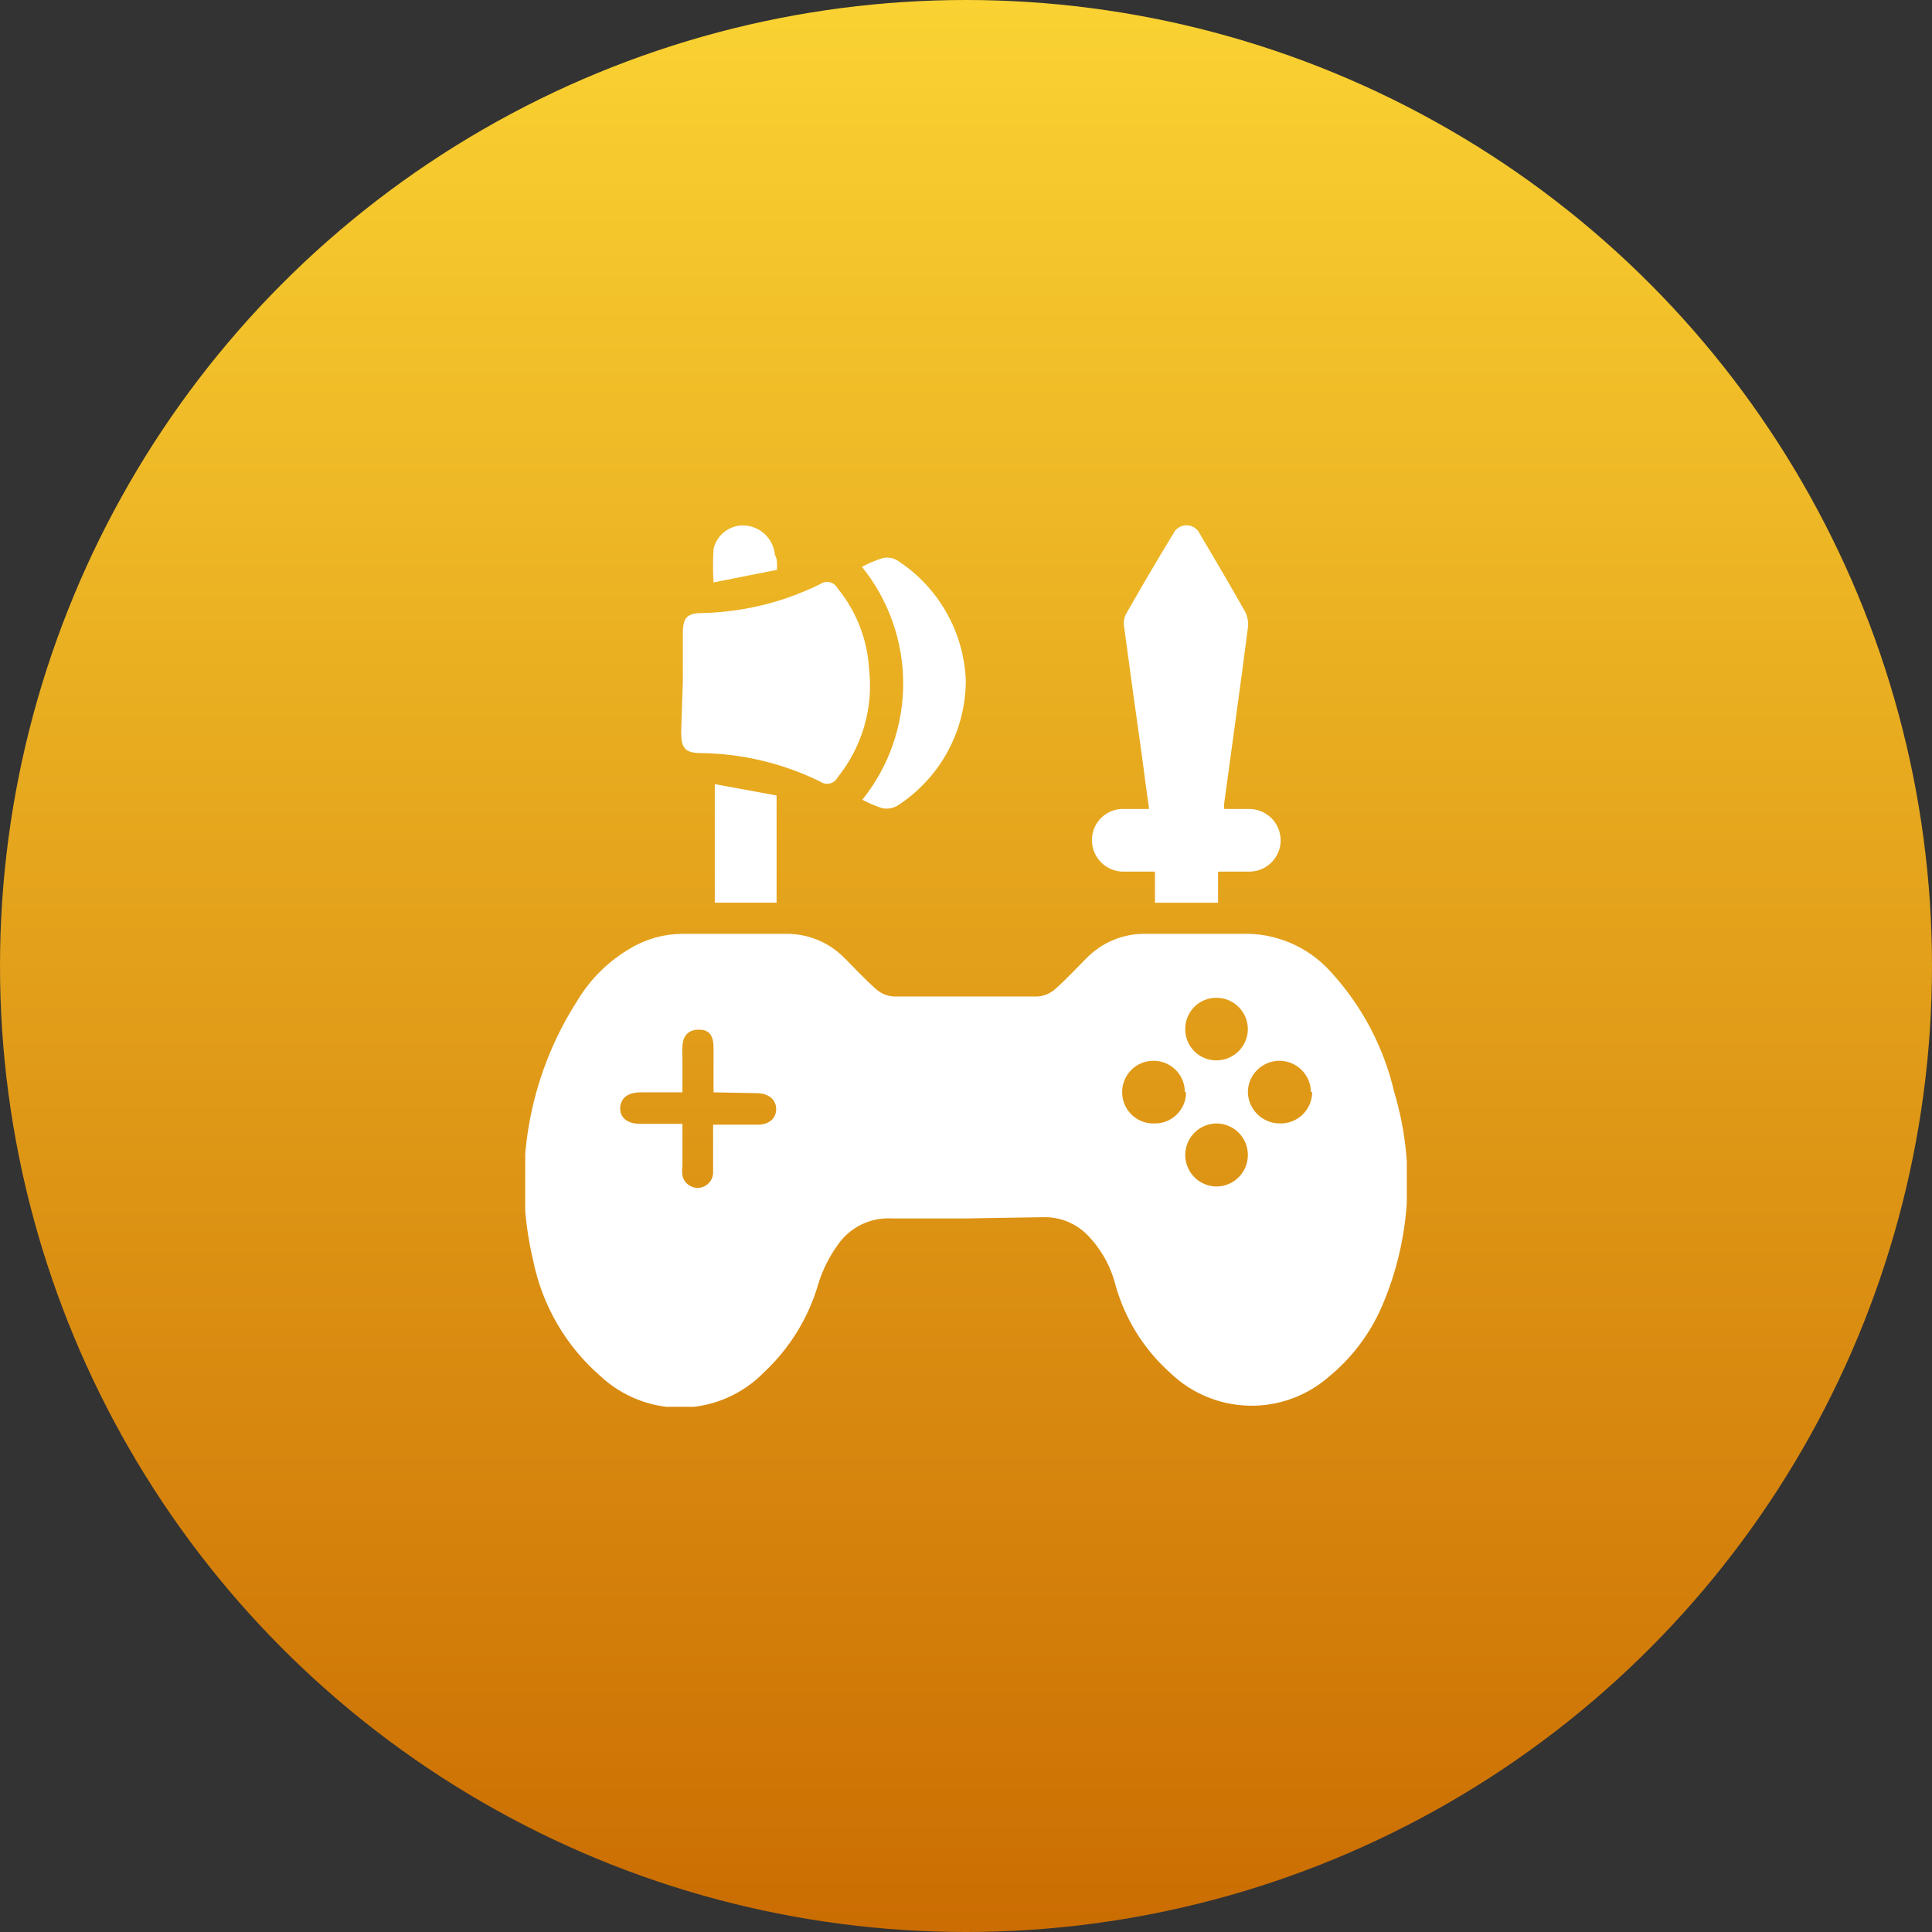 <svg width="103" height="103" viewBox="0 0 103 103" fill="none" xmlns="http://www.w3.org/2000/svg">
<rect x="0" y="0" width="103" height="103" fill="#333333" stroke="none"/>
<circle cx="51.5" cy="51.5" r="51.5" fill="url(#paint0_linear_2249_1407)"/>
<g clip-path="url(#clip0_2249_1407)">
<path d="M51.488 64.959C50.188 64.959 48.866 64.959 47.566 64.959C46.992 64.923 46.418 65.038 45.902 65.294C45.387 65.549 44.948 65.937 44.63 66.416C44.2 67.018 43.867 67.684 43.644 68.389C43.126 70.216 42.118 71.866 40.73 73.162C39.592 74.33 38.042 75.005 36.412 75.043C34.782 75.081 33.202 74.478 32.011 73.364C30.168 71.763 28.907 69.595 28.425 67.201C27.865 64.852 27.785 62.415 28.189 60.035C28.593 57.655 29.474 55.381 30.779 53.349C31.473 52.188 32.453 51.224 33.625 50.548C34.459 50.052 35.411 49.789 36.382 49.786H41.873C42.461 49.775 43.044 49.885 43.588 50.109C44.131 50.332 44.623 50.665 45.033 51.086C45.594 51.646 46.132 52.229 46.714 52.744C46.972 52.966 47.294 53.1 47.633 53.125H55.321C55.66 53.1 55.982 52.966 56.24 52.744C56.823 52.229 57.361 51.646 57.921 51.086C58.331 50.665 58.823 50.332 59.366 50.109C59.91 49.885 60.493 49.775 61.081 49.786C62.762 49.786 64.465 49.786 66.169 49.786C67.053 49.752 67.934 49.91 68.751 50.251C69.567 50.592 70.3 51.106 70.898 51.758C72.583 53.575 73.766 55.8 74.327 58.213C75.466 61.998 75.228 66.063 73.655 69.689C73.021 71.135 72.053 72.41 70.831 73.409C69.65 74.436 68.127 74.982 66.562 74.941C64.998 74.899 63.506 74.273 62.381 73.185C60.981 71.935 59.97 70.309 59.467 68.501C59.211 67.495 58.693 66.574 57.966 65.834C57.659 65.524 57.291 65.28 56.887 65.118C56.482 64.957 56.048 64.879 55.612 64.892L51.488 64.959ZM38.041 58.236C38.041 57.406 38.041 56.644 38.041 55.86C38.041 55.075 37.704 54.874 37.189 54.896C36.673 54.918 36.382 55.255 36.382 55.837C36.371 56.046 36.371 56.256 36.382 56.465V58.236H34.141C33.468 58.236 33.087 58.549 33.065 59.065C33.042 59.58 33.446 59.916 34.141 59.916H36.382C36.382 60.678 36.382 61.396 36.382 62.158C36.359 62.329 36.359 62.502 36.382 62.673C36.425 62.873 36.54 63.05 36.706 63.17C36.871 63.29 37.075 63.344 37.279 63.323C37.49 63.301 37.686 63.197 37.823 63.034C37.961 62.872 38.031 62.662 38.018 62.449C38.018 61.62 38.018 60.813 38.018 59.961H40.394C40.999 59.961 41.38 59.625 41.38 59.132C41.38 58.639 40.999 58.303 40.394 58.28L38.041 58.236ZM66.527 54.874C66.527 54.432 66.353 54.007 66.043 53.693C65.733 53.378 65.311 53.199 64.869 53.193C64.651 53.19 64.435 53.23 64.232 53.31C64.03 53.391 63.846 53.511 63.689 53.663C63.533 53.814 63.409 53.996 63.323 54.196C63.237 54.396 63.191 54.611 63.188 54.829C63.182 55.05 63.22 55.271 63.301 55.477C63.382 55.684 63.503 55.872 63.657 56.031C63.812 56.189 63.997 56.316 64.201 56.402C64.405 56.488 64.625 56.532 64.846 56.532C65.288 56.532 65.713 56.358 66.027 56.048C66.342 55.737 66.522 55.316 66.527 54.874ZM63.165 58.213C63.166 57.993 63.122 57.776 63.037 57.573C62.952 57.37 62.828 57.187 62.672 57.032C62.515 56.878 62.33 56.756 62.126 56.674C61.922 56.592 61.704 56.552 61.484 56.554C61.045 56.554 60.623 56.729 60.312 57.04C60.001 57.351 59.826 57.773 59.826 58.213C59.823 58.437 59.865 58.658 59.95 58.865C60.035 59.072 60.16 59.26 60.319 59.417C60.478 59.574 60.668 59.697 60.876 59.779C61.084 59.861 61.306 59.9 61.529 59.894C61.751 59.9 61.971 59.862 62.178 59.781C62.384 59.7 62.572 59.579 62.731 59.424C62.89 59.27 63.016 59.085 63.102 58.881C63.188 58.677 63.233 58.457 63.233 58.236L63.165 58.213ZM69.889 58.213C69.883 57.771 69.704 57.349 69.389 57.039C69.075 56.728 68.65 56.554 68.208 56.554C67.766 56.554 67.342 56.728 67.028 57.039C66.713 57.349 66.533 57.771 66.527 58.213C66.533 58.661 66.715 59.089 67.034 59.403C67.353 59.718 67.783 59.894 68.231 59.894C68.453 59.9 68.675 59.862 68.883 59.781C69.09 59.701 69.28 59.58 69.441 59.426C69.601 59.271 69.729 59.087 69.818 58.882C69.907 58.678 69.954 58.458 69.957 58.236L69.889 58.213ZM64.846 63.256C65.288 63.256 65.713 63.082 66.027 62.772C66.342 62.461 66.522 62.039 66.527 61.597C66.533 61.155 66.365 60.729 66.059 60.41C65.753 60.091 65.333 59.906 64.891 59.894C64.669 59.891 64.448 59.932 64.241 60.016C64.034 60.099 63.847 60.222 63.688 60.379C63.53 60.535 63.404 60.721 63.318 60.927C63.232 61.132 63.188 61.352 63.188 61.575C63.188 61.8 63.233 62.022 63.32 62.229C63.407 62.436 63.535 62.623 63.696 62.78C63.857 62.937 64.047 63.059 64.257 63.141C64.466 63.223 64.689 63.262 64.914 63.256H64.846Z" fill="white"/>
<path d="M65.273 43.129H66.506C66.734 43.117 66.962 43.151 67.177 43.23C67.391 43.309 67.587 43.431 67.753 43.588C67.918 43.745 68.05 43.935 68.14 44.145C68.23 44.355 68.277 44.581 68.276 44.81C68.274 45.036 68.225 45.26 68.134 45.467C68.042 45.675 67.91 45.862 67.745 46.017C67.579 46.171 67.384 46.291 67.171 46.369C66.958 46.447 66.732 46.48 66.506 46.468H64.937V48.127H61.575V46.468H59.983C59.755 46.48 59.527 46.446 59.313 46.367C59.098 46.288 58.902 46.166 58.736 46.009C58.571 45.851 58.439 45.662 58.349 45.452C58.259 45.242 58.213 45.016 58.213 44.787C58.212 44.56 58.259 44.334 58.349 44.126C58.439 43.917 58.572 43.729 58.738 43.573C58.904 43.417 59.1 43.298 59.314 43.221C59.529 43.145 59.756 43.113 59.983 43.129H61.261C61.127 42.21 61.014 41.336 60.902 40.462C60.566 38.086 60.23 35.688 59.916 33.312C59.898 33.084 59.953 32.856 60.073 32.662C60.88 31.25 61.687 29.86 62.539 28.471C62.6 28.332 62.701 28.214 62.828 28.131C62.955 28.048 63.104 28.004 63.256 28.004C63.408 28.004 63.556 28.048 63.684 28.131C63.811 28.214 63.911 28.332 63.973 28.471C64.78 29.838 65.587 31.205 66.371 32.595C66.513 32.862 66.568 33.168 66.528 33.469C66.125 36.629 65.676 39.767 65.251 42.927C65.25 42.995 65.258 43.063 65.273 43.129Z" fill="white"/>
<path d="M36.404 36.36V33.738C36.404 32.954 36.628 32.685 37.413 32.685C38.938 32.652 40.45 32.387 41.895 31.9C42.523 31.683 43.136 31.429 43.733 31.138C43.806 31.087 43.89 31.051 43.978 31.035C44.066 31.018 44.157 31.02 44.244 31.041C44.331 31.062 44.412 31.102 44.483 31.158C44.553 31.213 44.611 31.283 44.652 31.362C45.653 32.583 46.242 34.09 46.333 35.666C46.45 36.693 46.362 37.733 46.073 38.726C45.785 39.718 45.301 40.644 44.652 41.448C44.611 41.528 44.553 41.598 44.483 41.653C44.412 41.708 44.331 41.748 44.244 41.769C44.157 41.79 44.066 41.793 43.978 41.776C43.89 41.759 43.806 41.724 43.733 41.672C41.751 40.697 39.577 40.177 37.368 40.148C36.516 40.148 36.315 39.879 36.315 39.028L36.404 36.36Z" fill="white"/>
<path d="M45.953 30.22C46.31 30.025 46.685 29.867 47.074 29.749C47.326 29.697 47.588 29.737 47.813 29.861C48.893 30.553 49.791 31.495 50.431 32.607C51.07 33.718 51.433 34.967 51.489 36.249C51.492 37.588 51.157 38.907 50.514 40.082C49.871 41.258 48.943 42.252 47.813 42.973C47.573 43.1 47.295 43.14 47.029 43.085C46.665 42.968 46.312 42.818 45.975 42.636C47.388 40.874 48.155 38.682 48.151 36.424C48.147 34.166 47.371 31.977 45.953 30.22Z" fill="white"/>
<path d="M41.402 48.125H38.107V41.805L41.402 42.41V48.125Z" fill="white"/>
<path d="M41.426 30.378L38.042 31.05C38.004 30.453 38.004 29.854 38.042 29.257C38.133 28.869 38.364 28.529 38.691 28.301C39.018 28.073 39.417 27.975 39.812 28.024C40.205 28.074 40.568 28.257 40.841 28.543C41.114 28.828 41.281 29.199 41.314 29.593C41.449 29.817 41.426 30.041 41.426 30.378Z" fill="white"/>
</g>
<defs>
<linearGradient id="paint0_linear_2249_1407" x1="51.5" y1="0" x2="51.5" y2="103" gradientUnits="userSpaceOnUse">
<stop stop-color="#FAD232"/>
<stop offset="1" stop-color="#CB6D02"/>
</linearGradient>
<clipPath id="clip0_2249_1407">
<rect width="47" height="47" fill="white" transform="translate(28 28)"/>
</clipPath>
</defs>
</svg>
